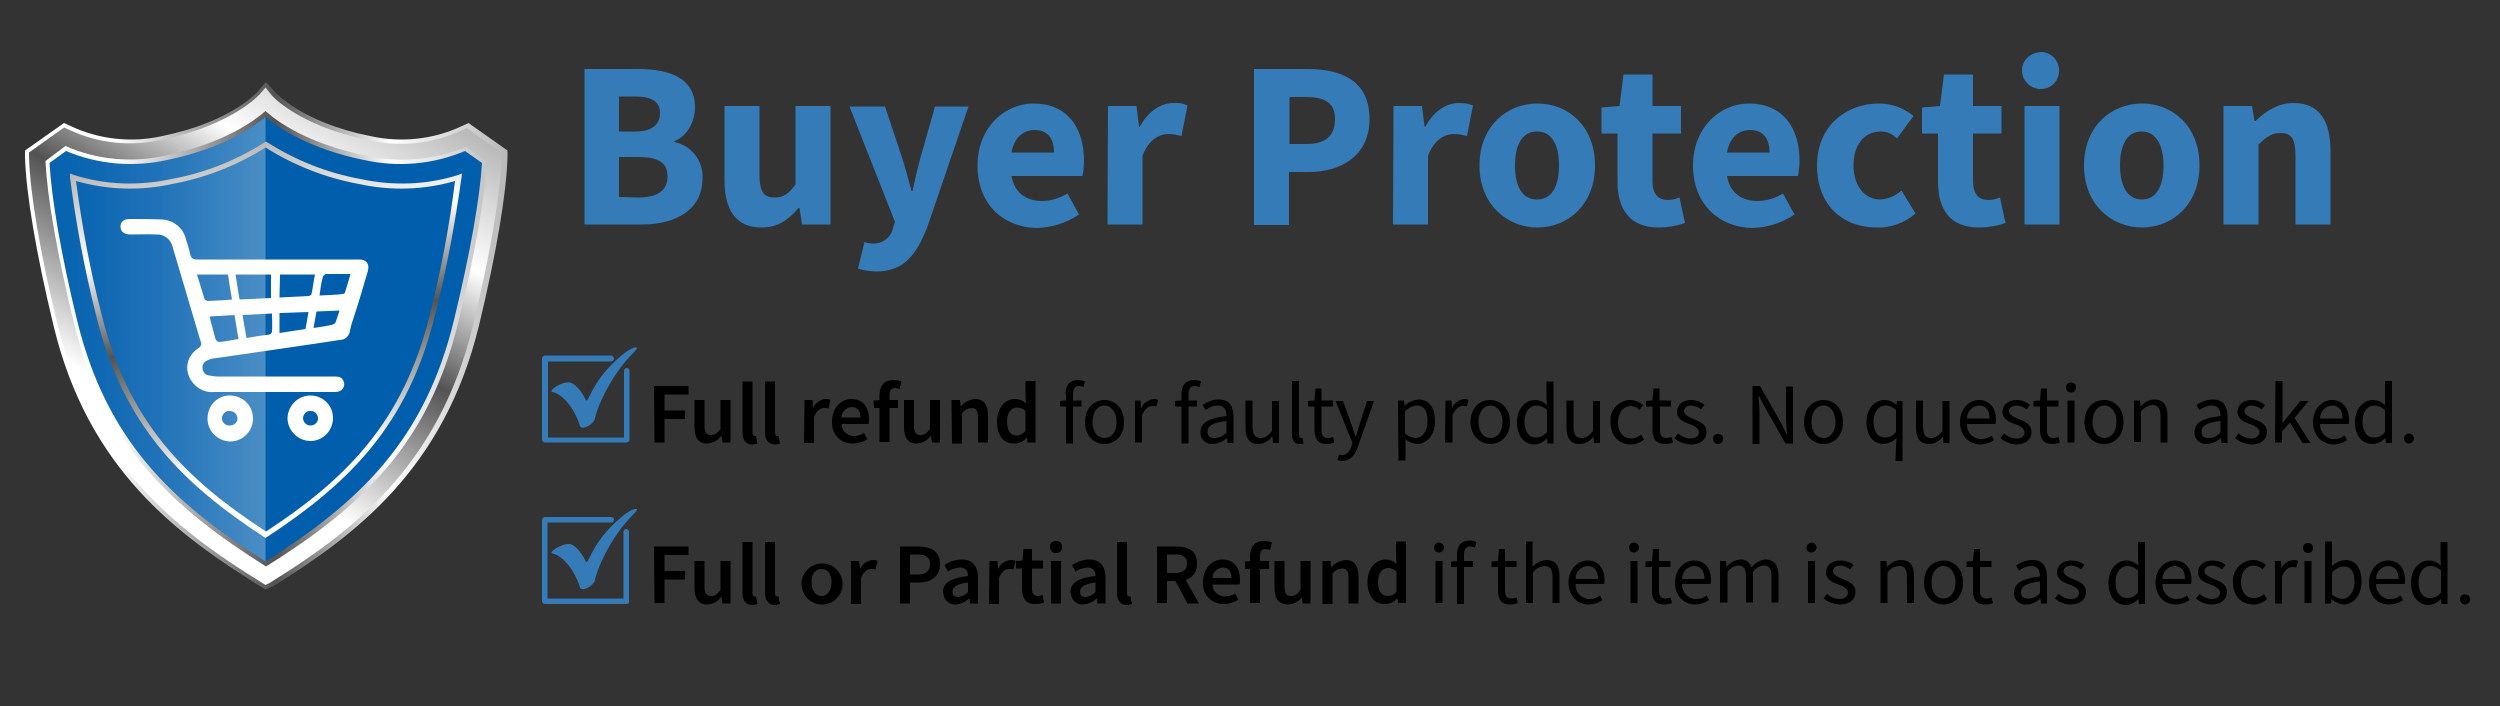 <svg xml:space="preserve" viewBox="0 0 500 141.3" y="0" x="0" xmlns="http://www.w3.org/2000/svg" id="Layer_1" version="1.1"><rect x="0" y="0" width="500" height="141.3" fill="#333333" stroke="none"/><style>.st0{fill:#347bb7}.st6{fill:#fff}</style><path d="M116.8 13.8h10.7c6.5 0 11.5 1.8 11.5 7.7 0 2.8-1.6 5.8-4.1 6.7v.2c3.4.7 5.8 3.8 5.6 7.3 0 6.3-5.4 9.2-12.1 9.2h-11.5V13.8zm10.3 12.5c3.4 0 4.9-1.5 4.9-3.7s-1.6-3.3-4.9-3.3h-3.3v7h3.3zm.6 13.2c3.8 0 5.8-1.4 5.8-4.2s-1.9-3.9-5.8-3.9h-3.9v8l3.9.1zM144.9 36V21.2h7V35c0 3.4.9 4.5 3 4.5 1.8 0 2.8-.7 4.2-2.6V21.2h7v23.7h-5.7l-.5-3.3h-.2c-2 2.4-4.2 3.9-7.4 3.9-5.2 0-7.4-3.6-7.4-9.5zM171.6 53.7l1.3-5.3c.5.2 1.1.3 1.6.3 2 .1 3.7-1.2 4.1-3.1l.4-1.2-9.1-23.1h7.1l3.4 10.2c.7 2.2 1.3 4.4 1.9 6.7h.2c.5-2.2 1-4.5 1.6-6.7l2.9-10.2h6.7l-8.2 24c-2.3 5.9-4.8 9-10.4 9-1.3-.1-2.4-.2-3.5-.6zM195.5 33.1c0-7.7 5.5-12.4 11.2-12.4 6.8 0 10.1 4.9 10.1 11.4 0 1-.1 2.1-.3 3.1h-14.2c.6 3.4 3 5 6.1 5 1.8 0 3.6-.6 5.1-1.5l2.3 4.2c-2.5 1.7-5.4 2.6-8.4 2.7-6.7-.1-11.9-4.7-11.9-12.5zm15.3-2.6c0-2.6-1.1-4.5-3.9-4.5-2.2 0-4.1 1.5-4.6 4.5h8.5zM221.6 21.2h5.7l.5 4.1h.2c1.7-3.2 4.3-4.7 6.7-4.7 1-.1 1.9.1 2.8.5l-1.2 6.1c-.8-.2-1.7-.4-2.6-.4-1.8 0-4 1.1-5.2 4.4v13.7h-7l.1-23.7zM250.8 13.8h10.7c6.9 0 12.4 2.4 12.4 10 0 7.3-5.6 10.6-12.2 10.6h-3.9V45h-7V13.8zm10.5 15c3.9 0 5.7-1.7 5.7-5s-2.1-4.4-5.9-4.4h-3.2v9.4h3.4zM278.7 21.2h5.7l.5 4.1h.2c1.7-3.2 4.3-4.7 6.7-4.7 1 0 1.9.1 2.8.5l-1.2 6.1c-.8-.2-1.7-.4-2.6-.4-1.8 0-4 1.1-5.2 4.4v13.7h-7l.1-23.7zM295.9 33.1c0-7.9 5.5-12.4 11.6-12.4S319 25.2 319 33.1s-5.5 12.4-11.5 12.4-11.6-4.5-11.6-12.4zm15.9 0c0-4.1-1.4-6.8-4.4-6.8S303 29 303 33.1s1.4 6.8 4.4 6.8 4.4-2.7 4.4-6.8zM323.5 36.3v-9.6h-3.2v-5.2l3.6-.3.8-6.3h5.8v6.3h5.7v5.5h-5.7v9.5c0 2.7 1.2 3.8 3.1 3.8.8 0 1.5-.2 2.3-.5l1.1 5.1c-1.7.6-3.5.9-5.3.9-5.8 0-8.2-3.7-8.2-9.2zM338.6 33.1c0-7.7 5.5-12.4 11.2-12.4 6.8 0 10.1 4.9 10.1 11.4 0 1-.1 2.1-.3 3.1h-14.2c.6 3.4 3 5 6.1 5 1.8 0 3.6-.6 5.1-1.5l2.3 4.2c-2.5 1.7-5.4 2.6-8.4 2.7-6.6-.1-11.9-4.7-11.9-12.5zm15.3-2.6c0-2.6-1.1-4.5-3.9-4.5-2.2 0-4.1 1.5-4.6 4.5h8.5zM363.4 33.1c0-7.9 5.8-12.4 12.4-12.4 2.5 0 5 .9 6.9 2.5l-3.3 4.5c-.9-.9-2-1.4-3.2-1.4-3.4 0-5.5 2.7-5.5 6.8s2.3 6.8 5.3 6.8c1.6-.1 3.1-.7 4.3-1.8l2.8 4.6c-2.2 1.9-5 2.9-7.8 2.8-6.8 0-11.9-4.5-11.9-12.4zM387.6 36.3v-9.6h-3.2v-5.2l3.6-.3.8-6.3h5.8v6.3h5.7v5.5h-5.7v9.5c0 2.7 1.2 3.8 3.1 3.8.8 0 1.5-.2 2.3-.5l1.1 5.1c-1.7.6-3.5.9-5.3.9-5.9 0-8.2-3.7-8.2-9.2zM404.4 14.1c0-2.1 1.7-3.7 4.1-3.7 2 .2 3.5 2 3.3 4.1s-2 3.5-4.1 3.3c-1.9-.3-3.3-1.8-3.3-3.7zm.5 7.1h7v23.7h-7V21.2zM416.8 33.1c0-7.9 5.5-12.4 11.6-12.4s11.5 4.5 11.5 12.4-5.5 12.4-11.5 12.4-11.6-4.5-11.6-12.4zm15.9 0c0-4.1-1.5-6.8-4.4-6.8S424 29 424 33.1s1.5 6.8 4.4 6.8 4.3-2.7 4.3-6.8zM444.7 21.2h5.7l.5 3h.2c2-1.9 4.4-3.6 7.6-3.6 5.2 0 7.4 3.6 7.4 9.6v14.7h-7V31.1c0-3.4-.9-4.5-3-4.5-1.8 0-2.8.8-4.4 2.3v16h-7V21.2z" class="st0"></path><path d="M130.8 77.2h6.9v1.7h-4.8v3.2h4.1v1.7h-4.1v4.7h-2l-.1-11.3zM138.9 85.4V80h2v5.1c0 1.4.4 1.9 1.3 1.9.8 0 1.2-.3 1.9-1.2V80h2v8.5h-1.6l-.2-1.3h-.1c-.6.9-1.6 1.4-2.7 1.5-1.8.1-2.6-1.2-2.6-3.3zM148.5 86.4V76.3h2v10.2c0 .5.2.7.4.7h.3l.3 1.5c-.3.1-.7.2-1.1.2-1.4-.1-1.9-1-1.9-2.5zM153 86.4V76.3h2v10.2c0 .5.2.7.4.7h.3l.3 1.5c-.3.1-.7.2-1.1.2-1.3-.1-1.9-1-1.9-2.5zM160.9 80h1.6l.1 1.5h.1c.4-1 1.4-1.6 2.4-1.7.3 0 .7 0 1 .2l-.4 1.7c-.3-.1-.6-.1-.9-.1-.7 0-1.5.5-2 1.8v5.2h-2l.1-8.6zM166.4 84.3c0-2.8 1.9-4.5 3.9-4.5 2.3 0 3.5 1.7 3.5 4 0 .3 0 .7-.1 1h-5.4c0 1.3 1.1 2.4 2.5 2.4.7 0 1.4-.2 2-.6l.7 1.2c-.9.6-1.9.9-2.9.9-2.3.1-4.2-1.7-4.2-4v-.4zm5.7-.8c0-1.3-.6-2.1-1.8-2.1-1.1.1-2 1-2 2.1h3.8zM174.7 80.1l1.3-.1h3.6v1.6h-4.8l-.1-1.5zm1.2-1c0-1.8.8-3.1 2.8-3.1.5 0 1.1.1 1.6.3l-.4 1.5c-.3-.1-.6-.2-.9-.2-.7 0-1.1.4-1.1 1.4v9.4h-2v-9.3zM180.8 85.4V80h2v5.1c0 1.4.4 1.9 1.3 1.9.8 0 1.2-.3 1.9-1.2V80h2v8.5h-1.6l-.2-1.3h-.1c-.6.9-1.6 1.4-2.7 1.5-1.8.1-2.6-1.2-2.6-3.3zM190.3 80h1.7l.1 1.2h.1c.7-.8 1.7-1.3 2.8-1.4 1.8 0 2.6 1.2 2.6 3.4v5.3h-2v-5c0-1.4-.4-1.9-1.3-1.9-.8.1-1.5.4-1.9 1.1v6h-2l-.1-8.7zM199.4 84.3c0-2.8 1.7-4.5 3.6-4.5.8 0 1.6.3 2.2.9l-.1-1.4v-3.1h2v12.3h-1.6l-.1-.9h-.1c-.6.7-1.5 1.1-2.4 1.1-2.2.1-3.5-1.6-3.5-4.4zm5.7 1.9v-4c-.5-.5-1.1-.7-1.7-.7-1.1 0-2 1-2 2.8s.7 2.8 1.9 2.8c.7 0 1.4-.4 1.8-.9zM212 80.2l1.2-.1h3.1v1.2H212v-1.1zm1.1-1.4c0-1.7.8-2.8 2.5-2.8.5 0 1 .1 1.4.3l-.3 1.1c-.3-.1-.6-.2-.9-.2-.8 0-1.2.6-1.2 1.7v9.8h-1.4v-9.9zM217 84.4c0-2.8 1.8-4.4 3.9-4.4s3.9 1.6 3.9 4.4-1.8 4.4-3.9 4.4-3.9-1.6-3.9-4.4zm6.3 0c0-1.9-1-3.3-2.4-3.3s-2.4 1.3-2.4 3.3 1 3.2 2.4 3.2 2.5-1.3 2.4-3.2zM226.9 80.1h1.2l.1 1.5h.1c.4-1 1.3-1.6 2.4-1.8.3 0 .6 0 .9.2l-.3 1.3c-.3-.1-.5-.1-.8-.1-.7 0-1.6.5-2.1 1.9v5.4H227v-8.4zM235.1 80.2l1.2-.1h3.1v1.2H235v-1.1zm1.2-1.4c0-1.7.8-2.8 2.5-2.8.5 0 1 .1 1.4.3l-.3 1.1c-.3-.1-.7-.2-1-.2-.8 0-1.2.6-1.2 1.7v9.8h-1.4v-9.9zM240.1 86.4c0-1.8 1.6-2.8 5.2-3.2 0-1.1-.4-2.1-1.7-2.1-.9 0-1.8.4-2.5.9l-.6-1c1-.7 2.1-1.1 3.3-1.1 2.1 0 2.9 1.4 2.9 3.5v5.2h-1.2l-.1-1c-.8.7-1.7 1.1-2.8 1.2-1.3.1-2.4-.8-2.5-2v-.4zm5.2.1v-2.3c-2.8.3-3.8 1-3.8 2.1s.6 1.3 1.5 1.3c.8 0 1.7-.4 2.3-1.1zM249.1 85.5v-5.4h1.4v5.2c0 1.6.5 2.3 1.6 2.3.9 0 1.5-.4 2.3-1.4v-6h1.4v8.4h-1.2l-.1-1.3h-.1c-.6.9-1.7 1.5-2.8 1.5-1.7 0-2.5-1.2-2.5-3.3zM258.4 86.9V76.2h1.4V87c0 .4.2.6.4.6h.3l.2 1.1c-.3.1-.5.1-.8.1-1 0-1.5-.7-1.5-1.9zM262.9 86v-4.7h-1.3v-1.1l1.3-.1.2-2.4h1.2v2.4h2.3v1.2h-2.3V86c0 1 .3 1.6 1.3 1.6.3 0 .7-.1 1-.2l.3 1.1c-.5.2-1 .3-1.6.3-1.8 0-2.4-1.2-2.4-2.8zM267.5 92l.3-1.1c.2.1.4.1.6.1 1 0 1.6-.8 1.9-1.8l.2-.6-3.4-8.4h1.5l1.7 4.7c.3.7.5 1.6.8 2.4h.1c.2-.8.5-1.6.7-2.4l1.5-4.7h1.4l-3.2 9.1c-.6 1.7-1.5 2.9-3.2 2.9-.2 0-.5-.1-.9-.2zM279.6 80.1h1.2l.1 1h.1c.7-.7 1.7-1.1 2.7-1.2 2.2 0 3.3 1.7 3.3 4.3 0 2.9-1.7 4.6-3.6 4.6-.9-.1-1.7-.4-2.3-1v4.3h-1.4l-.1-12zm5.9 4.1c0-1.9-.6-3.1-2.2-3.1-.9.1-1.7.5-2.3 1.2v4.4c.6.5 1.3.8 2 .9 1.5 0 2.5-1.3 2.5-3.4zM289.1 80.1h1.2l.1 1.5c.4-1 1.3-1.6 2.4-1.8.3 0 .6 0 .9.2l-.3 1.3c-.3-.1-.5-.1-.8-.1-.7 0-1.6.5-2.1 1.9v5.4H289l.1-8.4zM294.1 84.4c0-2.8 1.8-4.4 3.9-4.4s4 1.6 4 4.4-1.9 4.4-3.9 4.4-4-1.6-4-4.4zm6.4 0c0-1.9-1-3.3-2.4-3.3s-2.4 1.3-2.4 3.3 1 3.2 2.4 3.2 2.4-1.3 2.4-3.2zM303.4 84.4c0-2.7 1.7-4.4 3.6-4.4.9 0 1.7.4 2.4 1l-.1-1.4v-3.3h1.4v12.4h-1.2l-.1-1c-.7.7-1.6 1.2-2.6 1.2-2-.1-3.4-1.7-3.4-4.5zm6 2V82c-.5-.5-1.3-.9-2.1-.9-1.4 0-2.4 1.3-2.4 3.2s.8 3.2 2.3 3.2c.9 0 1.6-.4 2.2-1.1zM313.3 85.5v-5.4h1.4v5.2c0 1.6.5 2.3 1.6 2.3.9 0 1.5-.4 2.3-1.4v-6h1.4v8.4h-1.2l-.1-1.3c-.6.9-1.7 1.5-2.8 1.5-1.8 0-2.6-1.2-2.6-3.3zM322.1 84.4c-.2-2.3 1.5-4.2 3.7-4.4h.3c.9 0 1.8.4 2.5 1l-.7 1c-.4-.5-1-.7-1.7-.8-1.5 0-2.6 1.3-2.6 3.3s1.1 3.2 2.6 3.2c.7 0 1.5-.3 2-.8l.6 1c-.8.7-1.8 1-2.8 1-2.2-.1-3.9-1.7-3.9-4.5zM330.5 86v-4.7h-1.3v-1.1l1.3-.1.2-2.4h1.2v2.4h2.3v1.2H332V86c0 1 .3 1.6 1.3 1.6.3 0 .7-.1 1-.2l.3 1.1c-.5.2-1 .3-1.6.3-1.9 0-2.5-1.2-2.5-2.8zM334.9 87.6l.7-.9c.7.6 1.6 1 2.5 1 1.1 0 1.7-.6 1.7-1.3s-1-1.3-1.9-1.6c-1.2-.4-2.5-1-2.5-2.4s1.1-2.4 2.9-2.4c1 0 1.9.4 2.6 1l-.7.9c-.5-.5-1.2-.7-1.9-.8-1.1 0-1.5.6-1.5 1.2s.9 1.1 1.9 1.5c1.2.5 2.6 1 2.6 2.6 0 1.4-1.1 2.5-3.1 2.5-1.4-.1-2.5-.5-3.3-1.3zM342.6 87.7c0-.6.5-1 1.1-.9.6 0 1 .5.9 1.1 0 .5-.5.9-1 .9-.6 0-1-.5-1-1.1zM350.5 77.2h1.5l4.1 7.2 1.2 2.4h.1c-.1-1.2-.2-2.4-.2-3.6v-5.9h1.4v11.4h-1.5l-4.1-7.2-1.2-2.3h-.1c.1 1.2.2 2.4.2 3.6v6h-1.4V77.2zM360.8 84.4c0-2.8 1.8-4.4 3.9-4.4s3.9 1.6 3.9 4.4-1.8 4.4-3.9 4.4-3.9-1.6-3.9-4.4zm6.3 0c0-1.9-1-3.3-2.4-3.3s-2.4 1.3-2.4 3.3 1 3.2 2.4 3.2 2.4-1.3 2.4-3.2zM379.2 89.1l.1-1.5c-.7.7-1.6 1.1-2.5 1.2-2.1 0-3.5-1.6-3.5-4.4s1.7-4.4 3.6-4.4c.9 0 1.8.4 2.4 1l.1-.8h1.1v12h-1.4l.1-3.1zm0-2.7V82c-.5-.5-1.3-.9-2.1-.9-1.3 0-2.4 1.3-2.4 3.2s.8 3.2 2.3 3.2c.9 0 1.7-.4 2.2-1.1zM383.2 85.5v-5.4h1.4v5.2c0 1.6.5 2.3 1.6 2.3.9 0 1.5-.4 2.3-1.4v-6h1.4v8.4h-1.2l-.1-1.3c-.6.9-1.7 1.5-2.8 1.5-1.8 0-2.6-1.2-2.6-3.3zM392 84.4c0-2.7 1.9-4.4 3.8-4.4 2.1 0 3.4 1.6 3.4 4 0 .3 0 .5-.1.8h-5.7c-.1 1.6 1.1 2.9 2.6 3h.2c.8 0 1.5-.2 2.1-.7l.5.9c-.8.6-1.8.9-2.8.9-2.3-.1-4-1.8-4-4.5zm5.9-.7c0-1.7-.8-2.6-2.1-2.6-1.4.1-2.4 1.2-2.4 2.6h4.5zM400.1 87.6l.7-.9c.7.6 1.6 1 2.5 1 1.1 0 1.6-.6 1.6-1.3s-1-1.3-1.9-1.6c-1.2-.4-2.5-1-2.5-2.4s1.1-2.4 2.9-2.4c1 0 1.9.4 2.6 1l-.7.9c-.5-.5-1.2-.7-1.9-.8-1.1 0-1.6.6-1.6 1.2s.9 1.1 1.9 1.5c1.2.5 2.6 1 2.6 2.6 0 1.4-1.1 2.5-3.1 2.5-1.1-.1-2.3-.5-3.1-1.3zM408 86v-4.7h-1.3v-1.1l1.3-.1.2-2.4h1.2v2.4h2.3v1.2h-2.3V86c0 1 .3 1.6 1.3 1.6.3 0 .7-.1 1-.2l.3 1.1c-.5.2-1 .3-1.6.3-1.8 0-2.4-1.2-2.4-2.8zM413.2 77.5c0-.6.4-1 1-1s1 .4 1 1-.4 1-1 1-1-.5-1-1zm.3 2.6h1.4v8.4h-1.4v-8.4zM416.9 84.4c0-2.8 1.8-4.4 3.9-4.4s3.9 1.6 3.9 4.4-1.8 4.4-3.9 4.4-3.9-1.6-3.9-4.4zm6.4 0c0-1.9-1-3.3-2.4-3.3s-2.4 1.3-2.4 3.3 1 3.2 2.4 3.2 2.4-1.3 2.4-3.2zM426.8 80.1h1.2l.1 1.2c.7-.8 1.7-1.4 2.8-1.4 1.8 0 2.6 1.2 2.6 3.3v5.3h-1.4v-5.2c0-1.6-.5-2.3-1.6-2.3-.9.1-1.8.6-2.3 1.3v6.1h-1.4v-8.3zM438.9 86.4c0-1.8 1.6-2.8 5.2-3.2 0-1.1-.4-2.1-1.7-2.1-.9 0-1.8.4-2.5.9l-.6-1c1-.7 2.1-1.1 3.3-1.1 2.1 0 2.9 1.4 2.9 3.5v5.2h-1.2l-.1-1c-.8.7-1.7 1.1-2.8 1.2-1.3.1-2.4-.8-2.5-2.1v-.3zm5.2.1v-2.3c-2.8.3-3.8 1-3.8 2.1s.6 1.3 1.5 1.3c.8 0 1.7-.4 2.3-1.1zM447 87.6l.7-.9c.7.6 1.6 1 2.5 1 1.1 0 1.7-.6 1.7-1.3s-1-1.3-1.9-1.6c-1.2-.4-2.5-1-2.5-2.4s1.1-2.4 2.9-2.4c1 0 1.9.4 2.6 1l-.7.9c-.5-.5-1.2-.7-1.9-.8-1.1 0-1.5.6-1.5 1.2s.9 1.1 1.9 1.5c1.2.5 2.6 1 2.6 2.6 0 1.4-1.1 2.5-3.1 2.5-1.3-.1-2.4-.5-3.3-1.3zM455.1 76.2h1.4v8.4l3.6-4.4h1.6l-2.8 3.4 3.2 5h-1.6l-2.5-4.1-1.6 1.8v2.2H455l.1-12.3zM462.6 84.4c0-2.7 1.9-4.4 3.8-4.4 2.1 0 3.4 1.6 3.4 4 0 .3 0 .5-.1.8H464c-.1 1.5 1.1 2.9 2.6 3h.2c.8 0 1.5-.2 2.1-.7l.5.9c-.8.6-1.8.9-2.8.9-2.2-.1-4-1.8-4-4.5zm5.9-.7c0-1.7-.8-2.6-2.1-2.6-1.4.1-2.4 1.2-2.4 2.6h4.5zM471 84.4c0-2.7 1.7-4.4 3.6-4.4.9 0 1.7.4 2.4 1v-4.8h1.4v12.4h-1.2l-.1-1c-.7.7-1.6 1.2-2.6 1.2-2.1 0-3.5-1.6-3.5-4.4zm6 2V82c-.5-.5-1.3-.9-2.1-.9-1.4 0-2.4 1.3-2.4 3.2s.8 3.2 2.3 3.2c.9 0 1.7-.4 2.2-1.1zM480.8 87.7c0-.6.5-1 1-1s1 .5 1 1-.5 1-1 1-1-.4-1-1zM130.8 109.3h6.9v1.7h-4.8v3.2h4.1v1.7h-4.1v4.7h-2l-.1-11.3zM138.9 117.5v-5.3h2v5.1c0 1.4.4 1.9 1.3 1.9.8 0 1.2-.3 1.9-1.2v-5.8h2v8.5h-1.6l-.2-1.3h-.1c-.6.9-1.6 1.4-2.7 1.5-1.8 0-2.6-1.2-2.6-3.4zM148.5 118.5v-10.1h2v10.2c0 .5.2.7.4.7h.3l.3 1.5c-.3.1-.7.2-1.1.2-1.4-.1-1.9-1-1.9-2.5zM153 118.5v-10.1h2v10.2c0 .5.2.7.4.7h.3l.3 1.5c-.3.1-.7.2-1.1.2-1.3-.1-1.9-1-1.9-2.5zM160.3 116.4c.2-2.2 2.2-3.9 4.5-3.7 2.2.2 3.9 2.2 3.7 4.5-.2 2.1-2 3.7-4.1 3.7-2.3 0-4.1-1.9-4.1-4.2v-.3zm6 0c0-1.7-.8-2.6-2-2.6s-2 .9-2 2.6.8 2.8 2 2.8 2-1.1 2-2.8zM170.2 112.2h1.6l.2 1.5h.1c.4-1 1.4-1.6 2.4-1.7.3 0 .7 0 1 .2l-.4 1.7c-.3-.1-.6-.1-.9-.1-.7 0-1.5.5-2 1.8v5.2h-2v-8.6zM180 109.3h3.6c2.5 0 4.4.9 4.4 3.5s-1.9 3.7-4.3 3.7H182v4.2h-2v-11.4zm3.5 5.6c1.7 0 2.5-.7 2.5-2.1s-.9-1.9-2.6-1.9H182v4h1.5zM188.6 118.4c0-1.8 1.5-2.8 5-3.2 0-.9-.4-1.7-1.6-1.7-.9.1-1.7.3-2.4.8l-.7-1.3c1-.7 2.3-1.1 3.5-1.1 2.1 0 3.2 1.3 3.2 3.7v5.1H194l-.1-1h-.1c-.7.7-1.6 1.1-2.6 1.2-1.3.1-2.5-.9-2.5-2.2-.1-.2-.1-.2-.1-.3zm5 0v-1.9c-2.3.3-3.1.9-3.1 1.8s.5 1.1 1.2 1.1c.8-.1 1.4-.5 1.9-1zM197.9 112.2h1.6l.1 1.5h.1c.4-1 1.4-1.6 2.4-1.7.3 0 .7 0 1 .2l-.4 1.7c-.3-.1-.6-.1-.9-.1-.7 0-1.5.5-2 1.8v5.2h-2l.1-8.6zM204.4 117.8v-4.1h-1.2v-1.5l1.3-.1.2-2.3h1.7v2.3h2.2v1.6h-2.2v4c0 1 .4 1.5 1.2 1.5.3 0 .6-.1.9-.2l.3 1.5c-.6.2-1.1.3-1.7.3-1.9.1-2.7-1.2-2.7-3zM210 109.5c-.1-.7.4-1.3 1.1-1.3.7-.1 1.3.4 1.3 1.1.1.7-.4 1.3-1.1 1.3h-.1c-.6.1-1.1-.4-1.2-1.1 0 .1 0 .1 0 0zm.2 2.7h2v8.5h-2v-8.5zM214.1 118.4c0-1.8 1.5-2.8 5-3.2 0-.9-.4-1.7-1.6-1.7-.9.1-1.7.3-2.4.8l-.7-1.3c1.1-.7 2.3-1.1 3.5-1.1 2.1 0 3.2 1.3 3.2 3.7v5.1h-1.6l-.1-1h-.1c-.7.7-1.6 1.1-2.6 1.2-1.3.1-2.5-.9-2.5-2.2-.1-.1-.1-.2-.1-.3zm5 0v-1.9c-2.3.3-3.1.9-3.1 1.8s.5 1.1 1.2 1.1c.8-.1 1.5-.5 1.9-1zM223.4 118.5v-10.1h2v10.2c0 .5.2.7.4.7h.3l.3 1.5c-.3.1-.7.2-1.1.2-1.4-.1-1.9-1-1.9-2.5zM231.4 109.3h3.8c2.4 0 4.2.8 4.2 3.4s-1.8 3.5-4.2 3.5h-1.8v4.4h-2v-11.3zm3.6 5.3c1.6 0 2.4-.6 2.4-1.9s-.8-1.8-2.4-1.8h-1.6v3.7h1.6zm-.2 1.1l1.5-1.2 3.5 6.2h-2.3l-2.7-5zM240.6 116.4c0-2.8 1.9-4.5 3.9-4.5 2.3 0 3.5 1.7 3.5 4 0 .3 0 .7-.1 1h-5.4c0 1.3 1.1 2.4 2.5 2.4.7 0 1.4-.2 2-.6l.7 1.2c-.9.6-1.9.9-2.9.9-2.3.1-4.2-1.7-4.2-4v-.4zm5.7-.8c0-1.3-.6-2.1-1.8-2.1-1.1.1-2 1-2 2.1h3.8zM248.9 112.3l1.3-.1h3.6v1.6H249v-1.5zm1.1-1c0-1.8.8-3.1 2.8-3.1.5 0 1.1.1 1.6.3l-.4 1.5c-.3-.1-.6-.2-.9-.2-.7 0-1.1.4-1.1 1.4v9.4h-2v-9.3zM254.9 117.5v-5.3h2v5.1c0 1.4.4 1.9 1.3 1.9.8 0 1.2-.3 1.9-1.2v-5.8h2v8.5h-1.6l-.1-1.3c-.6.9-1.6 1.4-2.7 1.5-2 0-2.8-1.2-2.8-3.4zM264.5 112.2h1.6l.1 1.2h.1c.7-.8 1.7-1.3 2.8-1.4 1.8 0 2.6 1.2 2.6 3.4v5.3h-2v-5.1c0-1.4-.4-1.9-1.3-1.9-.8.1-1.5.4-1.9 1.1v6h-2v-8.6zM273.5 116.4c0-2.8 1.7-4.5 3.6-4.5.8 0 1.6.3 2.2.9l-.1-1.4v-3.1h2v12.3h-1.6l-.1-.9h-.1c-.6.7-1.5 1.1-2.4 1.1-2.1.1-3.5-1.6-3.5-4.4zm5.8 1.9v-4c-.5-.5-1.1-.7-1.7-.7-1.1 0-2 1-2 2.8s.7 2.8 1.9 2.8c.7 0 1.4-.3 1.8-.9zM286.8 109.6c0-.6.4-1 .9-1.1.6 0 1 .4 1.1.9s-.4 1-.9 1.1h-.1c-.5 0-.9-.3-1-.9zm.3 2.6h1.4v8.4h-1.4v-8.4zM290.3 112.3l1.2-.1h3.1v1.2h-4.4v-1.1zm1.1-1.4c0-1.7.8-2.8 2.5-2.8.5 0 1 .1 1.4.3l-.3 1.1c-.3-.1-.6-.2-1-.2-.8 0-1.2.6-1.2 1.7v9.8h-1.4v-9.9zM299.6 118.1v-4.7h-1.3v-1.1l1.3-.1.2-2.4h1.2v2.4h2.3v1.2H301v4.7c0 1 .3 1.6 1.3 1.6.3 0 .7-.1 1-.2l.3 1.1c-.5.2-1 .3-1.6.3-1.8 0-2.4-1.1-2.4-2.8zM305.1 108.3h1.4v5.1c.7-.8 1.7-1.3 2.8-1.4 1.8 0 2.6 1.1 2.6 3.3v5.3h-1.4v-5.2c0-1.6-.5-2.2-1.6-2.2-.9.1-1.8.5-2.3 1.3v6.1h-1.4v-12.3zM313.7 116.5c0-2.7 1.9-4.4 3.8-4.4 2.1 0 3.4 1.5 3.4 3.9 0 .3 0 .5-.1.8h-5.7c-.1 1.5 1.1 2.9 2.6 3h.2c.8 0 1.5-.2 2.1-.7l.5.9c-.8.6-1.8.9-2.8.9-2.2 0-4-1.7-4-4.4zm5.9-.7c0-1.7-.8-2.6-2.1-2.6-1.4.1-2.4 1.2-2.4 2.6h4.5zM325.8 109.6c0-.6.4-1 .9-1.1.6 0 1 .4 1.1.9s-.4 1-.9 1.1h-.1c-.5 0-.9-.3-1-.9zm.3 2.6h1.4v8.4h-1.4v-8.4zM330.4 118.1v-4.7h-1.3v-1.1l1.3-.1.2-2.4h1.2v2.4h2.3v1.2h-2.3v4.7c0 1 .3 1.6 1.3 1.6.3 0 .7-.1 1-.2l.3 1.1c-.5.2-1 .3-1.6.3-1.8 0-2.4-1.1-2.4-2.8zM335 116.5c0-2.7 1.9-4.4 3.8-4.4 2.1 0 3.4 1.5 3.4 3.9 0 .3 0 .5-.1.8h-5.7c-.1 1.5 1.1 2.9 2.6 3h.2c.8 0 1.5-.2 2.1-.7l.5.9c-.8.6-1.8.9-2.8.9-2.2 0-4-1.7-4-4.4zm5.9-.7c0-1.7-.8-2.6-2.1-2.6-1.4.1-2.4 1.2-2.4 2.6h4.5zM344 112.2h1.2l.1 1.2c.6-.8 1.6-1.4 2.7-1.5 1.1-.1 2 .6 2.3 1.6.7-.9 1.7-1.5 2.8-1.6 1.7 0 2.6 1.1 2.6 3.3v5.3h-1.4v-5.2c0-1.6-.5-2.2-1.6-2.2-.9.1-1.6.6-2.1 1.3v6.1h-1.4v-5.2c0-1.6-.5-2.2-1.6-2.2-.9.1-1.6.6-2.1 1.3v6.1H344v-8.3zM361.3 109.6c0-.6.4-1 .9-1.1.6 0 1 .4 1.1.9s-.4 1-.9 1.1h-.1c-.5 0-1-.3-1-.9zm.3 2.6h1.4v8.4h-1.4v-8.4zM364.7 119.7l.7-.9c.7.6 1.6 1 2.5 1 1.1 0 1.7-.6 1.7-1.3s-1-1.3-1.9-1.6c-1.2-.4-2.5-1-2.5-2.4s1.1-2.4 2.9-2.4c1 0 1.9.3 2.6.9l-.7.9c-.5-.5-1.2-.7-1.9-.8-1.1 0-1.5.6-1.5 1.2s.9 1.1 1.9 1.5c1.2.5 2.6 1 2.6 2.6 0 1.4-1.1 2.5-3.1 2.5-1.3-.1-2.4-.5-3.3-1.2zM376.1 112.2h1.2l.1 1.2c.7-.8 1.7-1.4 2.8-1.4 1.8 0 2.6 1.1 2.6 3.3v5.3h-1.4v-5.2c0-1.6-.5-2.2-1.6-2.2-.9.1-1.8.5-2.3 1.3v6.1h-1.4v-8.4zM384.8 116.5c0-2.8 1.8-4.4 3.9-4.4s3.9 1.6 3.9 4.4-1.8 4.4-3.9 4.4-3.9-1.6-3.9-4.4zm6.3 0c0-1.9-1-3.3-2.4-3.3s-2.4 1.3-2.4 3.3 1 3.2 2.4 3.2 2.4-1.3 2.4-3.2zM394.6 118.1v-4.7h-1.3v-1.1l1.3-.1.2-2.4h1.2v2.4h2.3v1.2H396v4.7c0 1 .3 1.6 1.3 1.6.3 0 .7-.1 1-.2l.3 1.1c-.5.2-1 .3-1.6.3-1.8 0-2.4-1.1-2.4-2.8zM402.8 118.5c0-1.8 1.6-2.8 5.2-3.2 0-1.1-.4-2.1-1.7-2.1-.9 0-1.8.4-2.5.9l-.6-1c1-.7 2.1-1.1 3.3-1.1 2.1 0 2.9 1.4 2.9 3.5v5.2h-1.2l-.1-1c-.8.7-1.7 1.2-2.8 1.2-1.3.1-2.4-.8-2.5-2v-.4zm5.2.1v-2.3c-2.8.3-3.8 1-3.8 2.1s.6 1.3 1.5 1.3 1.7-.4 2.3-1.1zM411 119.7l.7-.9c.7.6 1.6 1 2.5 1 1.1 0 1.6-.6 1.6-1.3s-1-1.3-1.9-1.6c-1.2-.4-2.5-1-2.5-2.4s1.1-2.4 2.9-2.4c1 0 1.9.3 2.6.9l-.7.9c-.5-.5-1.2-.7-1.9-.8-1.1 0-1.6.6-1.6 1.2s.9 1.1 1.9 1.5c1.2.5 2.6 1 2.6 2.6 0 1.4-1.1 2.5-3.1 2.5-1.1 0-2.2-.4-3.1-1.2zM421.7 116.5c0-2.7 1.7-4.4 3.6-4.4.9 0 1.7.4 2.4 1l-.1-1.4v-3.3h1.4v12.4h-1.2l-.1-1c-.7.7-1.6 1.2-2.6 1.2-2.1-.1-3.4-1.7-3.4-4.5zm5.9 2v-4.4c-.5-.5-1.3-.9-2.1-.9-1.4 0-2.4 1.3-2.4 3.2s.8 3.2 2.3 3.2c.9 0 1.7-.4 2.2-1.1zM431.1 116.5c0-2.7 1.9-4.4 3.8-4.4 2.1 0 3.4 1.5 3.4 3.9 0 .3 0 .5-.1.8h-5.7c-.1 1.6 1.1 2.9 2.6 3h.2c.7 0 1.5-.2 2.1-.7l.5.9c-.8.6-1.8.9-2.8.9-2.2 0-4-1.7-4-4.4zm5.9-.7c0-1.7-.8-2.6-2.1-2.6-1.4.1-2.4 1.2-2.4 2.6h4.5zM439.2 119.7l.7-.9c.7.6 1.6 1 2.5 1 1.1 0 1.6-.6 1.6-1.3s-1-1.3-1.9-1.6c-1.2-.4-2.5-1-2.5-2.4s1.1-2.4 2.9-2.4c1 0 1.9.3 2.6.9l-.7.9c-.5-.5-1.2-.7-1.9-.8-1.1 0-1.6.6-1.6 1.2s.9 1.1 1.9 1.5c1.2.5 2.6 1 2.6 2.6 0 1.4-1.1 2.5-3.1 2.5-1.1 0-2.2-.4-3.1-1.2zM446.6 116.5c-.2-2.2 1.4-4.2 3.7-4.5h.4c.9 0 1.8.4 2.5 1l-.7.9c-.4-.5-1-.7-1.7-.8-1.5 0-2.6 1.3-2.6 3.3s1 3.2 2.6 3.2c.7 0 1.5-.3 2-.8l.6 1c-.7.7-1.7 1.1-2.7 1.1-2.3 0-4.1-1.6-4.1-4.4zM455 112.2h1.2l.1 1.5c.4-1 1.3-1.6 2.4-1.7.3 0 .6 0 .9.2l-.3 1.3c-.3-.1-.5-.1-.8-.1-.7 0-1.6.5-2.1 1.9v5.4H455v-8.5zM460.6 109.6c0-.6.4-1 1-1s1 .4 1 1-.4 1-1 1-1-.5-1-1zm.3 2.6h1.4v8.4h-1.4v-8.4zM466.3 119.8l-.1.9H465v-12.4h1.4v4.9c.7-.7 1.6-1.1 2.6-1.2 2.2 0 3.3 1.7 3.3 4.3 0 2.9-1.7 4.6-3.6 4.6-.9-.1-1.8-.5-2.4-1.1zm4.6-3.4c0-1.9-.6-3.1-2.2-3.1-.9.1-1.7.5-2.3 1.2v4.4c.6.5 1.3.8 2.1.9 1.3-.1 2.4-1.4 2.4-3.4zM473.8 116.5c0-2.7 1.9-4.4 3.8-4.4 2.1 0 3.4 1.5 3.4 3.9 0 .3 0 .5-.1.8h-5.7c-.1 1.5 1.1 2.9 2.6 3h.2c.8 0 1.5-.2 2.1-.7l.5.9c-.8.6-1.8.9-2.8.9-2.3 0-4-1.7-4-4.4zm5.9-.7c0-1.7-.8-2.6-2.1-2.6-1.4.1-2.4 1.2-2.4 2.6h4.5zM482.2 116.5c0-2.7 1.7-4.4 3.6-4.4.9 0 1.7.4 2.4 1l-.1-1.4v-3.3h1.4v12.4h-1.2l-.1-1c-.7.7-1.6 1.2-2.6 1.2-2-.1-3.4-1.7-3.4-4.5zm6 2v-4.4c-.5-.5-1.3-.9-2.1-.9-1.4 0-2.4 1.3-2.4 3.2s.8 3.2 2.3 3.2c.9 0 1.7-.4 2.2-1.1zM492 119.8c0-.6.5-1 1.1-.9.6 0 1 .5.9 1.1 0 .5-.5.9-1 .9-.6 0-1-.5-1-1.1 0 .1 0 0 0 0z"></path><path d="M110.5 110.7c-1-.2 1.9-2.1 3.5-1.9 1 .2 2.4 1.8 3.1 3.4.6 1.3.9-3.6 7.2-8.8 2-1.7 3.1-1.8 3.1-1.5s-1 1.2-1.8 2.1c-3.9 4.4-6.3 10.1-6.6 12-.2 1.1-2.6 2.5-3 1.5-1.2-3.8-3.6-6.4-5.5-6.8z" class="st0" id="Icon"></path><path d="M125.3 120.8H109c-.3 0-.6-.3-.6-.6V104c0-.3.3-.6.6-.6h13.2c.3 0 .6.2.6.5s-.2.6-.5.6H109.5v15.2h15.2v-13.3c0-.3.2-.6.5-.6s.6.2.6.5v14c.1.3-.2.5-.5.5z" class="st0" id="Frame"></path><path d="M110.5 78.4c-1-.2 1.9-2.2 3.5-1.9 1 .2 2.4 1.8 3.1 3.4.6 1.3.9-3.6 7.2-8.8 2-1.7 3.1-1.8 3.1-1.5s-1 1.2-1.8 2.1c-3.9 4.4-6.3 10.1-6.6 12-.2 1.1-2.6 2.5-3 1.5-1.2-3.8-3.6-6.4-5.5-6.8z" class="st0" id="Icon-2"></path><path d="M125.3 88.5H109c-.3 0-.6-.3-.6-.6V71.7c0-.3.3-.6.6-.6h13.2c.3 0 .6.3.6.6s-.3.6-.6.6h-12.6v15.2h15.2V74.2c0-.3.2-.6.5-.6s.6.2.6.5V88c-.1.3-.3.5-.6.5z" class="st0" id="Frame-2"></path><path fill="#005ead" d="M53.1 115.1c18-11.2 33.6-23.9 40.1-50.6 3.5-14.6 5.5-26.3 5.6-33.2l-5.6-3.9C87 30.3 80 31.1 73.3 29.6c-14.7-3-20.2-9.5-20.2-9.5s-5.5 6.5-20.2 9.5c-6.7 1.5-13.7.8-19.9-2.2l-5.6 3.9c.2 6.9 2.1 18.6 5.6 33.2 6.5 26.7 22.1 39.4 40.1 50.6z"></path><linearGradient y2="67.569" x2="53.624" y1="67.569" x1="7.948" gradientUnits="userSpaceOnUse" id="SVGID_1_"><stop stop-color="#0561af" offset="0"></stop><stop stop-color="#0c66b1" offset=".207"></stop><stop stop-color="#2072b8" offset=".513"></stop><stop stop-color="#4087c2" offset=".877"></stop><stop stop-color="#4d8fc6" offset="1"></stop></linearGradient><path fill="url(#SVGID_1_)" d="M53.1 20v95c-18-11.2-33.6-23.9-40-50.6C9.5 50 7.6 38.2 7.4 31.3l5.6-3.9c6.2 2.9 13.2 3.7 19.9 2.2 14.3-3 19.9-9.2 20.2-9.6z"></path><linearGradient gradientTransform="matrix(1 0 0 -1 0 144.01)" y2="76.87" x2="101.303" y1="76.87" x1="5.003" gradientUnits="userSpaceOnUse" id="SVGID_2_"><stop stop-color="#fff" offset="0"></stop><stop stop-color="#fff" offset=".19"></stop><stop stop-color="#535353" offset=".52"></stop><stop stop-color="#fff" offset=".76"></stop><stop stop-color="#b8b8b8" offset="1"></stop></linearGradient><path fill="url(#SVGID_2_)" d="M53.1 117.9l-1.3-.8c-16.2-10.1-34.2-23.2-41.1-52C7.2 50.6 5.2 38.6 5 31.4v-1.3l7.8-5.5 1.3.6c5.7 2.7 12.2 3.4 18.4 2 13.7-2.8 18.8-8.7 18.9-8.7l1.8-2.1 1.9 2.1s5.3 6 18.9 8.7c6.2 1.4 12.7.7 18.4-2l1.3-.6 7.8 5.5v1.3c-.2 7.2-2.2 19.2-5.7 33.7-7 28.8-24.9 42-41.1 52.1l-1.6.7zM9.9 32.6c.4 7 2.3 18.3 5.5 31.4 5.8 23.9 18.7 36.3 37.7 48.3 19-12 31.9-24.4 37.7-48.3C94 50.8 96 39.5 96.4 32.6L93 30.2c-6.4 2.7-13.4 3.3-20.2 1.8-10.8-2.2-16.9-6.3-19.7-8.6-2.8 2.3-9 6.4-19.7 8.6-6.7 1.5-13.8.9-20.2-1.8l-3.3 2.4z"></path><linearGradient gradientTransform="matrix(1 0 0 -1 0 144.01)" y2="130.74" x2="72.094" y1="44.736" x1="22.434" gradientUnits="userSpaceOnUse" id="SVGID_3_"><stop stop-color="#fff" offset="0"></stop><stop stop-color="#fff" offset=".19"></stop><stop stop-color="#535353" offset=".52"></stop><stop stop-color="#fff" offset=".76"></stop><stop stop-color="#b8b8b8" offset="1"></stop></linearGradient><path fill="url(#SVGID_3_)" d="M53.1 117l-.8-.5c-16.1-10-33.9-23-40.8-51.6C8 50.5 6 38.6 5.8 31.4v-.9l7-5 .9.4c5.9 2.8 12.6 3.5 18.9 2 13.8-2.9 19.3-9 19.3-9l1.2-1.4 1.2 1.5c0 .1 5.5 6.2 19.3 9 6.3 1.5 13 .8 18.9-2l.8-.4 7 5v.9c-.2 7.2-2.2 19.1-5.7 33.6-6.9 28.5-24.6 41.5-40.7 51.5l-.8.4zm-44-84.8c.3 7 2.3 18.5 5.6 32 5.9 24.3 19.1 36.9 38.5 49.1 19.4-12.1 32.6-24.7 38.5-49 3.3-13.5 5.3-25 5.6-32l-4.1-2.9C86.8 32 79.7 32.7 73 31.1c-11.4-2.4-17.5-6.7-19.9-8.9-2.4 2.1-8.5 6.5-19.9 8.9-6.7 1.5-13.8.9-20.1-1.9l-4 3z"></path><linearGradient gradientTransform="matrix(1 0 0 -1 0 144.01)" y2="115.972" x2="51.768" y1="38.597" x1="65.419" gradientUnits="userSpaceOnUse" id="SVGID_4_"><stop stop-color="#fff" offset="0"></stop><stop stop-color="#fff" offset=".19"></stop><stop stop-color="#535353" offset=".52"></stop><stop stop-color="#fff" offset=".76"></stop><stop stop-color="#b8b8b8" offset="1"></stop></linearGradient><path fill="url(#SVGID_4_)" d="M53.1 107.6l-.3-.2C36.6 96.8 24.6 85.2 19.2 63c-2.3-9.1-4-18.3-5.2-27.5v-.8l.8.3c6.3 2 13 2.2 19.5.8 6.6-1.2 12.9-3.7 18.6-7.3l.3-.2.3.2c5.7 3.6 12 6.1 18.6 7.3 6.5 1.4 13.2 1.2 19.5-.8l.8-.3-.1.8C91 44.8 89.3 54 87 63c-5.4 22.1-17.3 33.7-33.6 44.4l-.3.2zM15.2 36.2c1.2 9 2.8 17.8 5.1 26.6 5.3 21.7 16.9 33.1 32.9 43.5C69.1 95.9 80.7 84.5 86 62.8c2.2-8.8 3.9-17.6 5-26.6-6.2 1.8-12.8 2-19.2.6-6.6-1.2-13-3.7-18.7-7.3-5.7 3.6-12.1 6.1-18.7 7.3-6.3 1.4-12.9 1.2-19.2-.6z"></path><path d="M54.8 78.4h-12c-2.1.2-4-1-4.9-2.9-1-2.1-.3-4.5 1.7-5.8.6-.3.8-1 .5-1.5-1.9-6.3-3.7-12.6-5.6-18.9-.4-1.5-1.7-2.5-3.3-2.4-1.7-.1-3.4 0-5.1 0-1.3 0-2-.6-2-1.6s.7-1.5 1.9-1.5c2.1 0 4.2 0 6.4.1 2.3.1 4.3 1.7 4.8 4 .3.9.6 1.8.8 2.8s.6 1.2 1.6 1.2h32.3c1.4 0 2 .9 1.7 2.2-.9 3.1-1.8 6.2-2.8 9.2-.3.9-.6 1.8-.8 2.8-.1 1.1-1 1.9-2.1 1.9-2.7.4-5.4.8-8 1.2l-17.2 2.5c-.3 0-.7.1-1 .3-.8.2-1.3.9-1.2 1.7.1.8.7 1.4 1.4 1.4.5.1 1.1.2 1.7.2h23.3c.8 0 1.5.1 1.8.9.5 1.1-.3 2.2-1.6 2.2H54.8zm-7.7-23.5l.8 5 6.3-.3v-4.7h-7.1zm-.7 5c-.3-1.8-.6-3.4-.8-5h-6.2c.5 1.7 1 3.3 1.5 4.9.1.2.3.3.6.4 1.5-.1 3.1-.1 4.9-.3zm9.5-.4c2-.1 3.9-.2 5.8-.3.2 0 .6-.2.6-.4.3-1.3.4-2.6.7-3.9h-7l-.1 4.6zm-8.2 8.3c-.3-1.6-.5-3.2-.8-4.8l-5 .3c.4 1.6.8 3 1.2 4.5.1.3.5.6.7.6 1.3-.1 2.5-.4 3.9-.6zm.8-4.8c.3 1.6.5 3.1.8 4.6 1.6-.3 3.1-.5 4.6-.7.2 0 .5-.4.5-.6.1-1.2 0-2.3 0-3.6l-5.9.3zm15.4-3.9c1.7-.1 3.2-.1 4.6-.3.2 0 .4-.1.5-.3.4-1.2.7-2.4 1.1-3.7h-4.9c-.3.1-.5.3-.6.5-.4 1.3-.5 2.5-.7 3.8zm-8 3.5v4l5.2-.8.6-3.4-5.8.2zm7.4-.3c-.2 1.1-.4 2.1-.6 3.3 1.4-.2 2.7-.4 3.9-.7.2-.1.4-.2.5-.4.3-.8.5-1.5.8-2.4l-4.6.2zM66.6 83.6c0 2.5-2 4.6-4.5 4.6s-4.6-2.1-4.6-4.6c.1-2.5 2.1-4.5 4.6-4.5 2.5 0 4.5 2 4.5 4.5zm-4.5 1.5c.8 0 1.5-.6 1.5-1.4 0-.8-.6-1.5-1.4-1.5H62c-.8 0-1.4.7-1.4 1.5.1.8.7 1.4 1.5 1.4zM41.5 83.7c0-2.5 1.9-4.6 4.4-4.6h.1c2.5 0 4.6 2 4.6 4.6 0 2.5-2 4.6-4.6 4.6-2.5-.1-4.5-2.1-4.5-4.6zm6 0c0-.8-.7-1.5-1.5-1.5-.8-.1-1.5.5-1.6 1.3-.1.8.5 1.5 1.3 1.6h.2c.9 0 1.6-.6 1.6-1.4z" class="st6"></path></svg>